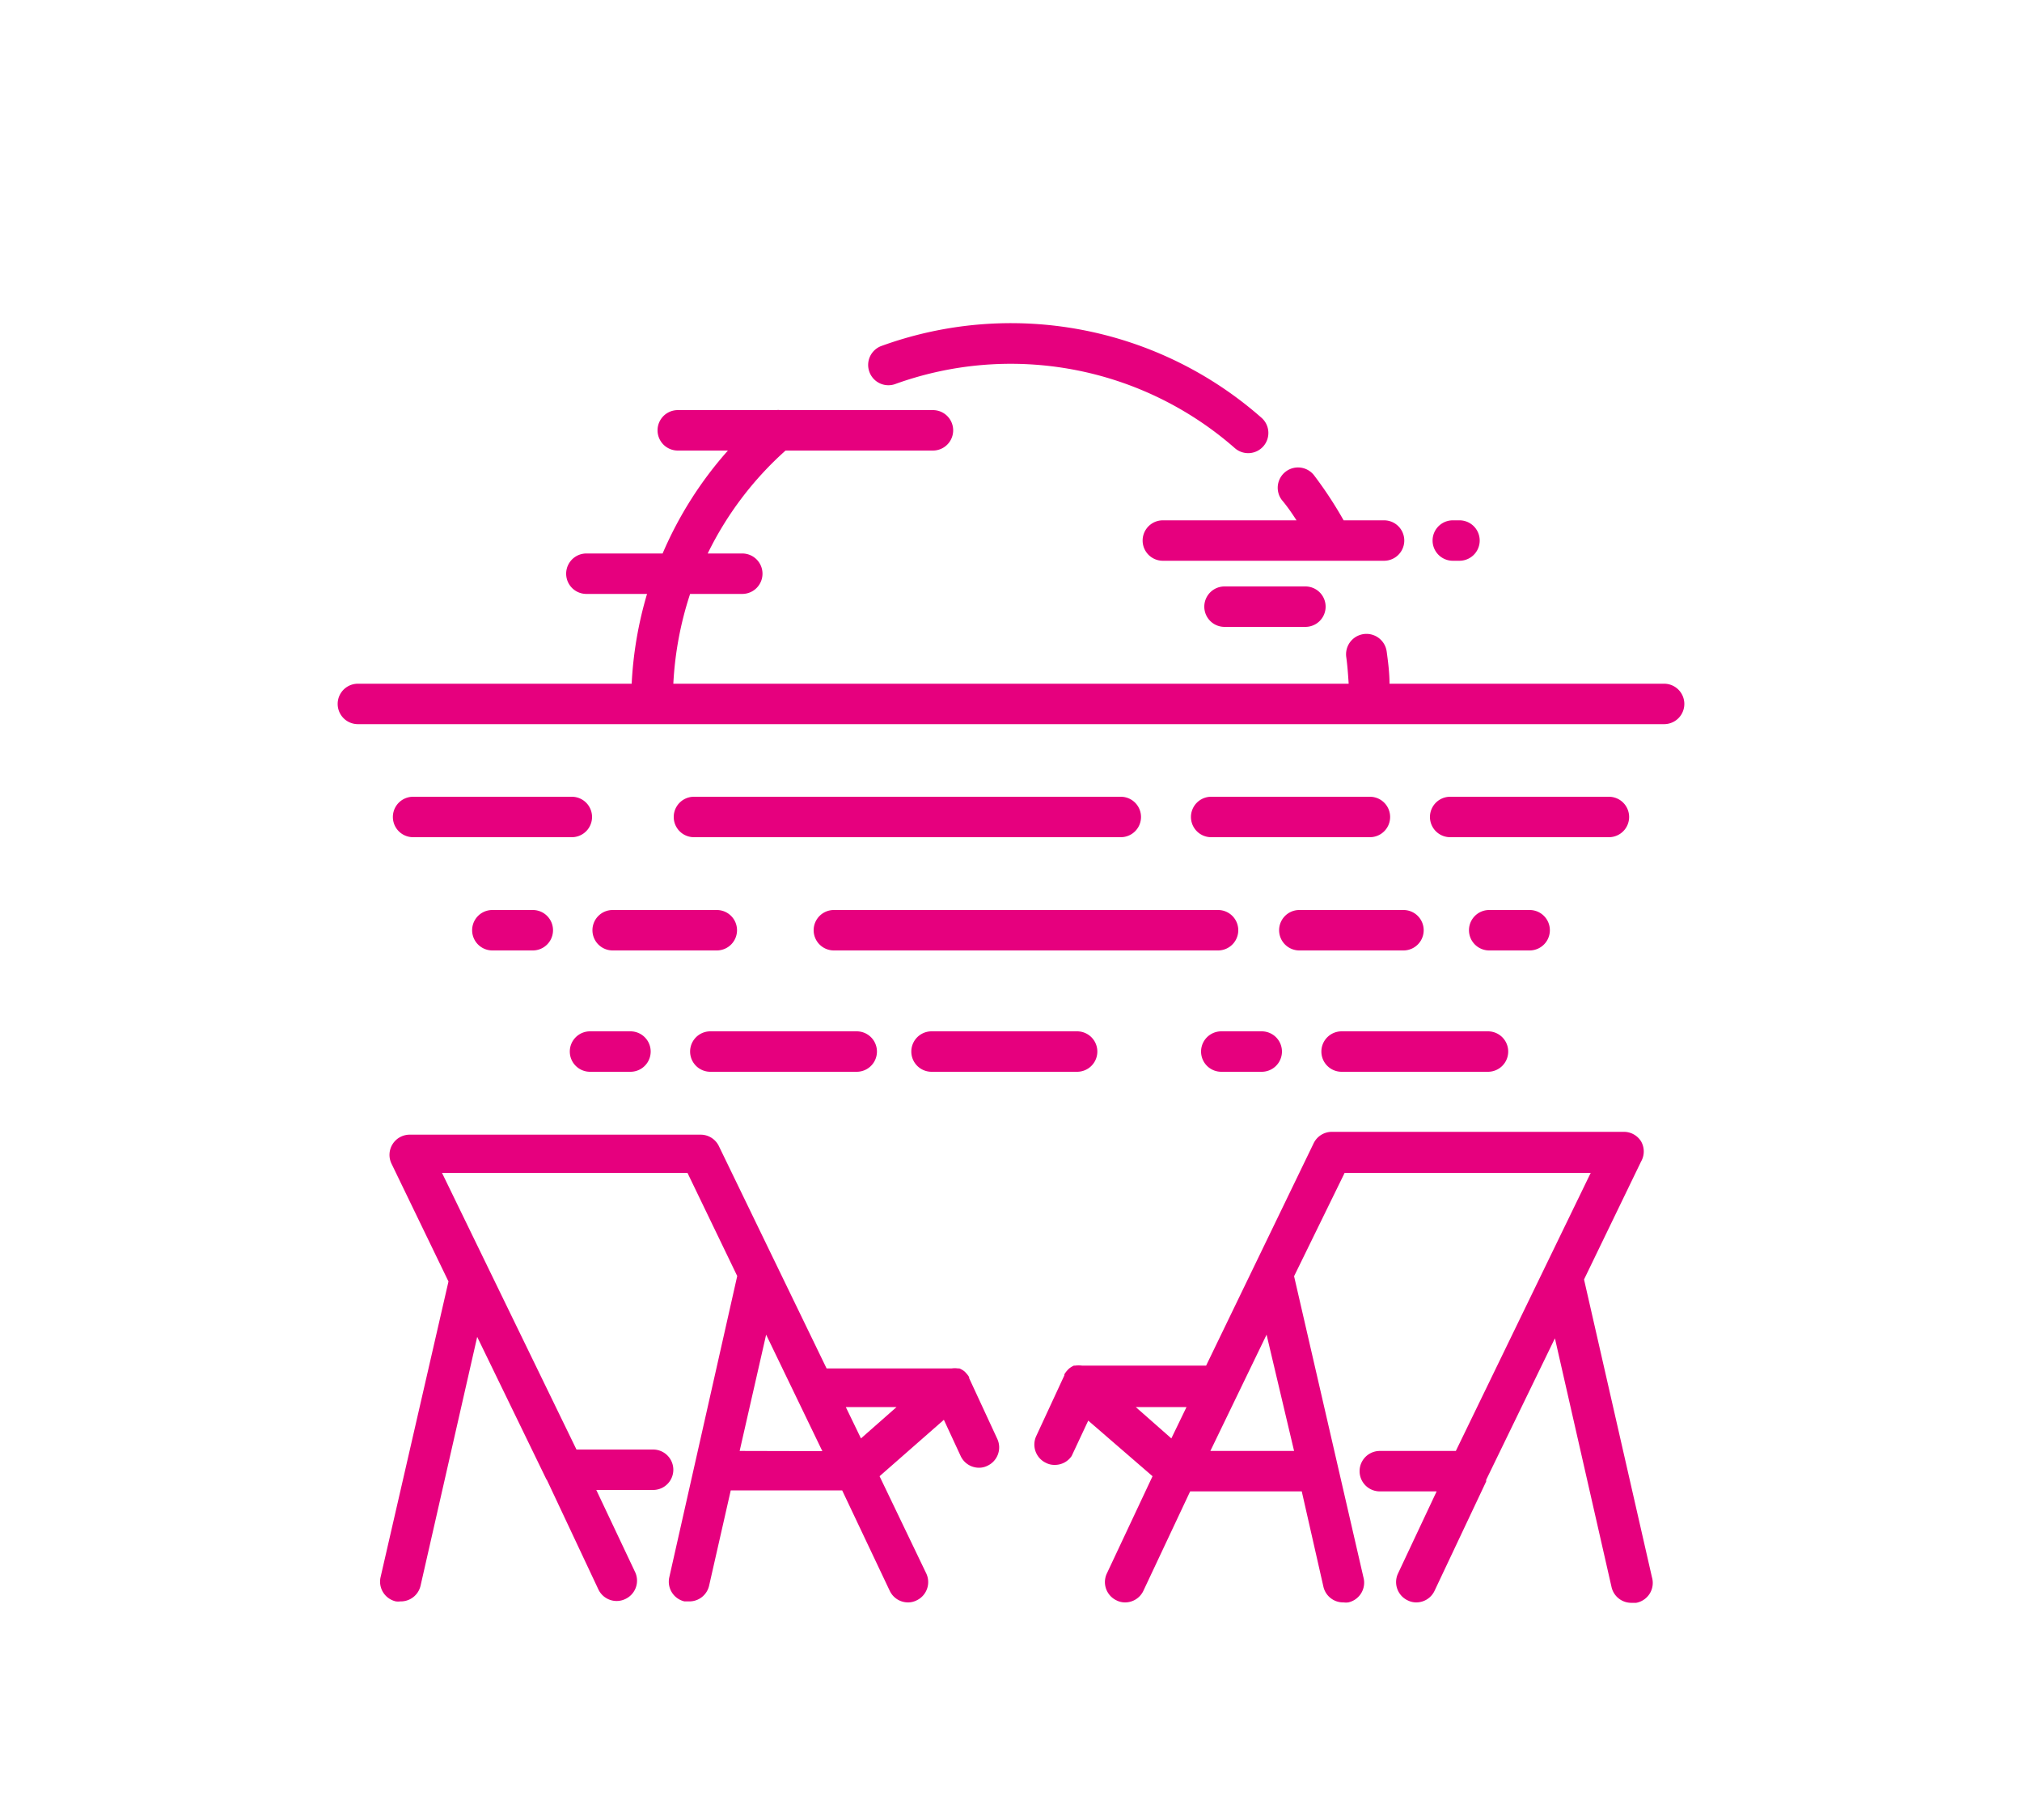 <svg id="Layer_1" data-name="Layer 1" xmlns="http://www.w3.org/2000/svg" viewBox="0 0 100 90"><defs><style>.cls-1{fill:#e6007e;}</style></defs><path class="cls-1" d="M82.3,33.81H68.72c0-.54-.07-1.07-.14-1.59a1,1,0,1,0-2,.27c.06.43.09.87.12,1.32H33.3a16.93,16.93,0,0,1,.83-4.44h2.58a1,1,0,0,0,0-2H35a16.56,16.56,0,0,1,3.85-5.09h7.29a1,1,0,1,0,0-2H38.57a.49.49,0,0,0-.17,0H33.52a1,1,0,0,0,0,2H36a18.77,18.77,0,0,0-3.23,5.09H29a1,1,0,0,0,0,2h3a18.85,18.85,0,0,0-.76,4.44H17.7a1,1,0,0,0,0,2H82.3a1,1,0,0,0,0-2Z"/><path class="cls-1" d="M28.28,39.4H20.43a1,1,0,0,0,0,2h7.85a1,1,0,1,0,0-2Z"/><path class="cls-1" d="M67.75,39.4H59.9a1,1,0,0,0,0,2h7.85a1,1,0,0,0,0-2Z"/><path class="cls-1" d="M80.57,40.4a1,1,0,0,0-1-1H71.72a1,1,0,0,0,0,2h7.85A1,1,0,0,0,80.57,40.4Z"/><path class="cls-1" d="M55.43,39.4H34.32a1,1,0,0,0,0,2H55.43a1,1,0,0,0,0-2Z"/><path class="cls-1" d="M69.41,45H64.26a1,1,0,0,0,0,2h5.15a1,1,0,0,0,0-2Z"/><path class="cls-1" d="M24.35,45a1,1,0,0,0,0,2h2a1,1,0,0,0,0-2Z"/><path class="cls-1" d="M73.65,45a1,1,0,0,0,0,2h2a1,1,0,0,0,0-2Z"/><path class="cls-1" d="M29.3,46a1,1,0,0,0,1,1h5.15a1,1,0,0,0,0-2H30.3A1,1,0,0,0,29.3,46Z"/><path class="cls-1" d="M40.24,46a1,1,0,0,0,1,1h19a1,1,0,0,0,0-2h-19A1,1,0,0,0,40.24,46Z"/><path class="cls-1" d="M28.18,52a1,1,0,0,0,1,1h2a1,1,0,0,0,0-2h-2A1,1,0,0,0,28.18,52Z"/><path class="cls-1" d="M35.13,51a1,1,0,0,0,0,2h7.24a1,1,0,0,0,0-2Z"/><path class="cls-1" d="M62.4,51h-2a1,1,0,1,0,0,2h2a1,1,0,0,0,0-2Z"/><path class="cls-1" d="M65.35,52a1,1,0,0,0,1,1h7.24a1,1,0,0,0,0-2H66.35A1,1,0,0,0,65.35,52Z"/><path class="cls-1" d="M46.07,51a1,1,0,0,0,0,2h7.2a1,1,0,0,0,0-2Z"/><path class="cls-1" d="M64.12,25.73H57.51a1,1,0,0,0,0,2H68.45a1,1,0,0,0,0-2h-2A19.67,19.67,0,0,0,65,23.52a1,1,0,0,0-1.61,1.2C63.67,25.05,63.9,25.39,64.12,25.73Z"/><path class="cls-1" d="M44.25,19a16.81,16.81,0,0,1,16.82,3.16,1,1,0,0,0,1.41-.09,1,1,0,0,0-.09-1.41,18.75,18.75,0,0,0-18.83-3.54A1,1,0,0,0,43,18.4,1,1,0,0,0,44.25,19Z"/><path class="cls-1" d="M47.93,68.15l0-.05a1.16,1.16,0,0,0-.16-.21.6.6,0,0,0-.08-.08,1,1,0,0,0-.24-.14l-.07,0a1.13,1.13,0,0,0-.32,0H40.88l-5.33-11a1,1,0,0,0-.9-.56H20.26a1,1,0,0,0-.9,1.43l2.82,5.83L18.82,78a1,1,0,0,0,.76,1.19.83.83,0,0,0,.22,0,1,1,0,0,0,1-.78l2.8-12.3,3.4,7a.35.35,0,0,0,.05.08l2.54,5.4a1,1,0,0,0,.91.58,1,1,0,0,0,.43-.1,1,1,0,0,0,.48-1.33l-1.92-4.06h2.81a1,1,0,0,0,0-2H28.51L21.86,58H34l2.46,5.1L33.1,78a1,1,0,0,0,.75,1.19l.22,0a1,1,0,0,0,1-.78l1.07-4.71h5.51L44,78.66a1,1,0,0,0,.9.58.94.94,0,0,0,.43-.1,1,1,0,0,0,.48-1.33L43.5,73l3.18-2.79L47.51,72a1,1,0,0,0,.91.58.92.92,0,0,0,.42-.1,1,1,0,0,0,.48-1.33Zm-11.35,3.6L37.89,66l2.78,5.76Zm6-.62-.75-1.55h2.51Z"/><path class="cls-1" d="M78.34,63.27l2.82-5.83a1,1,0,0,0,0-1,1,1,0,0,0-.85-.47H65.87a1,1,0,0,0-.9.56l-5.32,11H53.51a1.2,1.2,0,0,0-.33,0l-.07,0a1.09,1.09,0,0,0-.23.14.6.6,0,0,0-.08.08,1.16,1.16,0,0,0-.16.21l0,.05-1.39,3a1,1,0,0,0,.48,1.33.9.9,0,0,0,.42.1A1,1,0,0,0,53,72l.82-1.75L57,73l-2.26,4.81a1,1,0,0,0,.48,1.33.92.92,0,0,0,.42.1,1,1,0,0,0,.91-.58l2.31-4.91h5.52l1.07,4.71a1,1,0,0,0,1,.78.91.91,0,0,0,.23,0A1,1,0,0,0,67.43,78L64,63.11,66.5,58H78.67L72,71.75H68.24a1,1,0,0,0,0,2h2.81l-1.91,4.06a1,1,0,0,0,.48,1.33.94.94,0,0,0,.43.1,1,1,0,0,0,.9-.58l2.55-5.4s0-.05,0-.08l3.4-7,2.8,12.3a1,1,0,0,0,1,.78l.22,0A1,1,0,0,0,81.7,78ZM58.68,69.58l-.75,1.55-1.76-1.55ZM64,71.75H59.86L62.64,66Z"/><path class="cls-1" d="M71.85,27.73h.33a1,1,0,0,0,0-2h-.33a1,1,0,0,0,0,2Z"/><path class="cls-1" d="M60.56,29a1,1,0,0,0,0,2h4a1,1,0,0,0,0-2Z"/></svg>